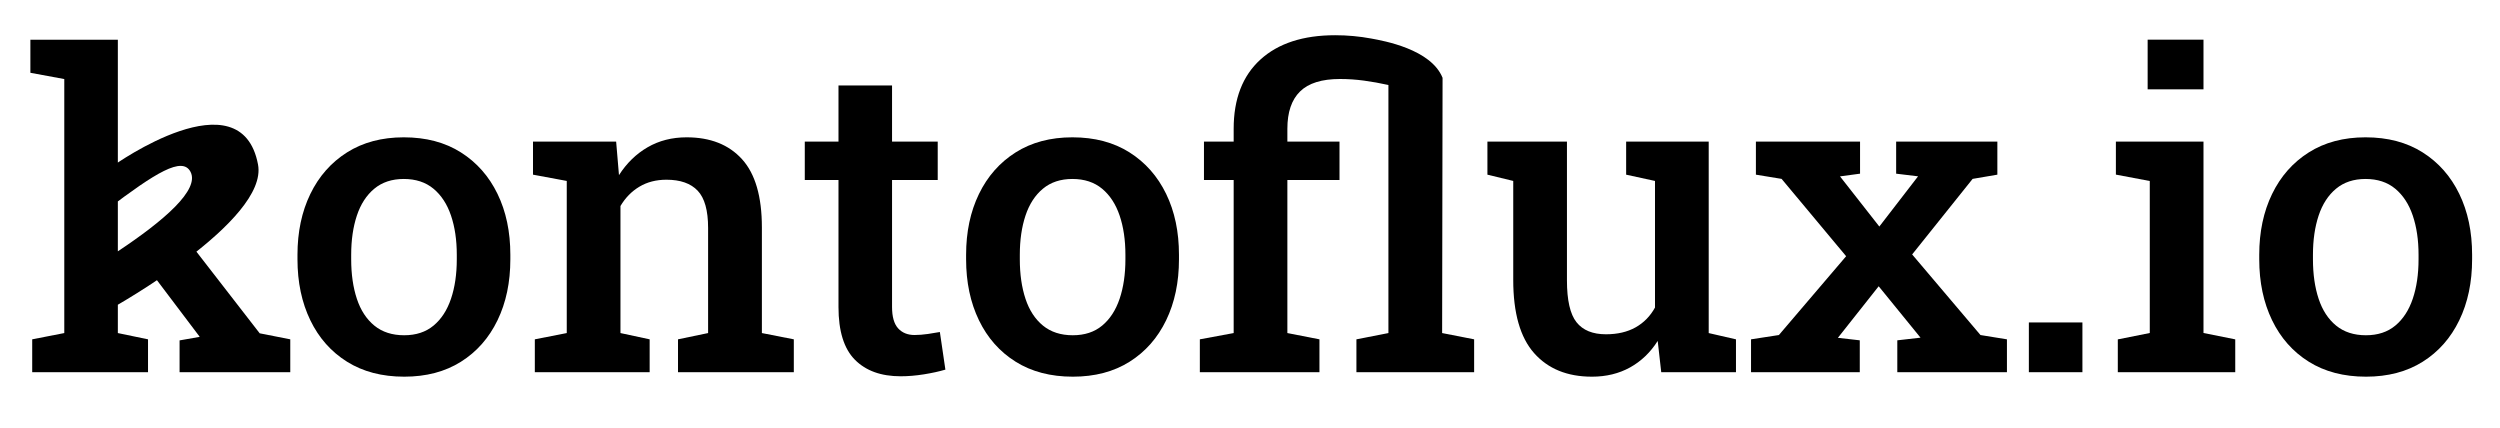<?xml version="1.0" encoding="UTF-8" standalone="no"?><!DOCTYPE svg PUBLIC "-//W3C//DTD SVG 1.1//EN" "http://www.w3.org/Graphics/SVG/1.1/DTD/svg11.dtd"><svg width="100%" height="100%" viewBox="0 0 4021 688" version="1.1" xmlns="http://www.w3.org/2000/svg" xmlns:xlink="http://www.w3.org/1999/xlink" xml:space="preserve" xmlns:serif="http://www.serif.com/" style="fill-rule:evenodd;clip-rule:evenodd;stroke-linejoin:round;stroke-miterlimit:2;"><rect id="ArtBoard1" x="0" y="0" width="4020.83" height="687.5" style="fill:none;"/><g id="ArtBoard11" serif:id="ArtBoard1"><g><path d="M51.799,598.648l-0,-52.869l51.594,-10.086l-0,-408.543l-54.53,-10.086l0,-53.212l140.674,-0l-0,471.841l48.535,10.086l0,52.869l-186.273,0Zm237.032,0l-0,-51.155l32.326,-5.678l-0.905,-1.371l-87.713,-116.097l51.615,-60.556l133.528,172.293l49.195,9.695l-0,52.869l-178.046,0Zm-107.399,-103.874l-38.369,-54.727c0,-0 25.727,-22.025 46.474,-35.807c74.695,-49.62 132.015,-99.182 116.839,-127.981c-13.202,-25.052 -55.952,1.41 -133.736,60.345c-7.817,5.923 10.846,-71.021 10.846,-71.021c0,-0 204.329,-145.686 231.529,-0.869c16.956,90.277 -233.583,230.06 -233.583,230.06Z" style="fill-rule:nonzero;"/><path d="M650.113,605.848c-35.667,-0 -66.308,-8.016 -91.921,-24.046c-25.613,-16.03 -45.305,-38.272 -59.074,-66.726c-13.77,-28.454 -20.655,-61.129 -20.655,-98.025l-0,-7.296c-0,-36.731 6.885,-69.303 20.655,-97.716c13.769,-28.413 33.44,-50.712 59.013,-66.898c25.572,-16.186 56.004,-24.279 91.296,-24.279c35.671,0 66.272,8.073 91.803,24.217c25.531,16.145 45.182,38.387 58.952,66.727c13.77,28.339 20.655,60.989 20.655,97.949l-0,7.296c-0,36.96 -6.885,69.667 -20.655,98.121c-13.77,28.454 -33.384,50.68 -58.842,66.678c-25.458,15.998 -55.867,23.998 -91.227,23.998Zm-0,-66.63c19.037,-0 34.792,-5.192 47.263,-15.575c12.472,-10.382 21.81,-24.76 28.012,-43.133c6.203,-18.373 9.305,-39.526 9.305,-63.459l-0,-7.296c-0,-23.686 -3.102,-44.696 -9.305,-63.03c-6.202,-18.334 -15.597,-32.732 -28.183,-43.195c-12.586,-10.463 -28.512,-15.695 -47.778,-15.695c-19.033,0 -34.843,5.232 -47.429,15.695c-12.586,10.463 -21.924,24.861 -28.015,43.195c-6.09,18.334 -9.135,39.344 -9.135,63.03l-0,7.296c-0,24.015 3.045,45.209 9.135,63.582c6.091,18.373 15.465,32.73 28.125,43.072c12.659,10.342 28.661,15.513 48.005,15.513Z" style="fill-rule:nonzero;"/><path d="M860.212,598.648l0,-52.869l51.354,-10.086l-0,-244.676l-54.289,-10.086l0,-53.212l133.721,-0l4.553,53.967c12.341,-19.244 27.703,-34.193 46.085,-44.845c18.382,-10.652 39.294,-15.979 62.738,-15.979c38.117,0 67.819,11.734 89.106,35.201c21.287,23.467 31.93,60.062 31.93,109.785l0,169.845l51.354,10.086l-0,52.869l-186.274,0l-0,-52.869l48.412,-10.086l0,-169.084c0,-28.112 -5.578,-48.065 -16.736,-59.86c-11.158,-11.795 -27.912,-17.692 -50.263,-17.692c-16.488,-0 -30.972,3.726 -43.452,11.179c-12.481,7.452 -22.648,17.823 -30.501,31.11l0,204.347l46.945,10.086l0,52.869l-184.683,0Z" style="fill-rule:nonzero;"/><path d="M1448.63,605.21c-31.503,0 -56.046,-8.872 -73.628,-26.617c-17.582,-17.744 -26.373,-46.001 -26.373,-84.772l0,-204.298l-54.213,-0l-0,-61.804l54.213,-0l0,-90.21l86.144,0l0,90.21l73.46,-0l-0,61.804l-73.46,-0l0,204.175c0,15.787 3.257,27.256 9.77,34.405c6.514,7.149 15.304,10.724 26.371,10.724c6.613,-0 13.813,-0.559 21.6,-1.677c7.786,-1.118 14.178,-2.166 19.174,-3.144l8.886,60.502c-10.07,2.971 -21.595,5.497 -34.574,7.579c-12.979,2.082 -25.435,3.123 -37.37,3.123Z" style="fill-rule:nonzero;"/><path d="M1725.53,605.848c-35.667,-0 -66.307,-8.016 -91.921,-24.046c-25.613,-16.03 -45.304,-38.272 -59.074,-66.726c-13.77,-28.454 -20.655,-61.129 -20.655,-98.025l0,-7.296c0,-36.731 6.885,-69.303 20.655,-97.716c13.77,-28.413 33.441,-50.712 59.013,-66.898c25.572,-16.186 56.004,-24.279 91.297,-24.279c35.671,0 66.272,8.073 91.803,24.217c25.531,16.145 45.181,38.387 58.951,66.727c13.77,28.339 20.655,60.989 20.655,97.949l-0,7.296c-0,36.96 -6.885,69.667 -20.655,98.121c-13.77,28.454 -33.384,50.68 -58.842,66.678c-25.457,15.998 -55.866,23.998 -91.227,23.998Zm0,-66.63c19.037,-0 34.792,-5.192 47.264,-15.575c12.471,-10.382 21.809,-24.76 28.012,-43.133c6.203,-18.373 9.304,-39.526 9.304,-63.459l-0,-7.296c-0,-23.686 -3.101,-44.696 -9.304,-63.03c-6.203,-18.334 -15.598,-32.732 -28.184,-43.195c-12.586,-10.463 -28.512,-15.695 -47.777,-15.695c-19.034,0 -34.844,5.232 -47.43,15.695c-12.586,10.463 -21.924,24.861 -28.015,43.195c-6.09,18.334 -9.135,39.344 -9.135,63.03l-0,7.296c-0,24.015 3.045,45.209 9.135,63.582c6.091,18.373 15.466,32.73 28.125,43.072c12.659,10.342 28.661,15.513 48.005,15.513Z" style="fill-rule:nonzero;"/><path d="M1929.83,598.648l-0,-52.869l54.406,-10.086l-0,-246.17l-47.77,-0l0,-61.804l47.77,-0l-0,-20.617c-0,-48.059 14.325,-85.149 42.975,-111.269c28.651,-26.12 68.744,-39.181 120.281,-39.181c19.655,0 39.082,1.788 58.28,5.362c19.197,3.575 95.747,16.839 114.463,63.137l-0.696,410.542l51.471,10.086l0,52.869l-189.332,0l-0,-52.869l51.471,-10.086l-0,-398.992c-13.338,-2.957 -26.427,-5.304 -39.266,-7.042c-12.84,-1.737 -25.732,-2.606 -38.677,-2.606c-29.172,0 -50.561,6.677 -64.169,20.031c-13.607,13.354 -20.411,33.36 -20.411,60.018l0,20.617l83.846,-0l0,61.804l-83.846,-0l0,246.17l51.594,10.086l0,52.869l-192.39,0Z" style="fill-rule:nonzero;"/><path d="M2560.4,605.848c-39.574,-0 -70.551,-12.628 -92.931,-37.882c-22.379,-25.254 -33.569,-64.498 -33.569,-117.731l-0,-159.218l-41.535,-10.086l0,-53.212l127.92,-0l-0,223.201c-0,31.947 5.113,54.389 15.341,67.327c10.227,12.938 26.009,19.406 47.346,19.406c18.612,0 34.522,-3.713 47.73,-11.141c13.207,-7.428 23.605,-18.055 31.193,-31.882l0,-203.613l-46.403,-10.086l-0,-53.212l132.794,-0l-0,307.974l43.854,10.086l-0,52.869l-120.201,0l-5.683,-50.319c-11.738,18.494 -26.562,32.704 -44.47,42.63c-17.909,9.926 -38.371,14.889 -61.386,14.889Z" style="fill-rule:nonzero;"/><path d="M2816.36,598.648l-0,-52.869l44.807,-6.904l108.16,-126.768l-103.799,-124.395l-41.332,-6.781l0,-53.212l167.51,-0l0,51.615l-32.246,4.361l63.25,80.664l62.296,-80.761l-35.24,-4.264l-0,-51.615l162.79,-0l0,53.212l-39.788,6.781l-97.264,121.529l109.895,129.634l42.563,6.904l-0,52.869l-176.332,0l-0,-51.272l37.34,-4.264l-67.289,-82.668l-65.628,82.914l35.214,4.018l-0,51.272l-174.907,0Z" style="fill-rule:nonzero;"/><rect x="3263.22" y="518.627" width="86.144" height="80.021" style="fill-rule:nonzero;"/><path d="M3406.28,598.648l0,-52.794l51.423,-10.284l0,-244.43l-54.508,-10.284l-0,-53.137l140.898,-0l0,307.851l51.08,10.284l0,52.794l-188.893,0Zm47.995,-454.92l-0,-79.876l89.818,-0l0,79.876l-89.818,0Z" style="fill-rule:nonzero;"/><path d="M3805.41,605.848c-35.667,-0 -66.307,-8.016 -91.921,-24.046c-25.613,-16.03 -45.304,-38.272 -59.074,-66.726c-13.77,-28.454 -20.655,-61.129 -20.655,-98.025l0,-7.296c0,-36.731 6.885,-69.303 20.655,-97.716c13.77,-28.413 33.441,-50.712 59.013,-66.898c25.572,-16.186 56.004,-24.279 91.297,-24.279c35.671,0 66.272,8.073 91.803,24.217c25.531,16.145 45.181,38.387 58.951,66.727c13.77,28.339 20.655,60.989 20.655,97.949l-0,7.296c-0,36.96 -6.885,69.667 -20.655,98.121c-13.77,28.454 -33.384,50.68 -58.842,66.678c-25.457,15.998 -55.866,23.998 -91.227,23.998Zm0,-66.63c19.037,-0 34.792,-5.192 47.264,-15.575c12.472,-10.382 21.809,-24.76 28.012,-43.133c6.203,-18.373 9.304,-39.526 9.304,-63.459l0,-7.296c0,-23.686 -3.101,-44.696 -9.304,-63.03c-6.203,-18.334 -15.598,-32.732 -28.184,-43.195c-12.586,-10.463 -28.512,-15.695 -47.777,-15.695c-19.034,0 -34.844,5.232 -47.43,15.695c-12.586,10.463 -21.924,24.861 -28.014,43.195c-6.091,18.334 -9.136,39.344 -9.136,63.03l-0,7.296c-0,24.015 3.045,45.209 9.136,63.582c6.09,18.373 15.465,32.73 28.124,43.072c12.659,10.342 28.661,15.513 48.005,15.513Z" style="fill-rule:nonzero;"/></g></g></svg>